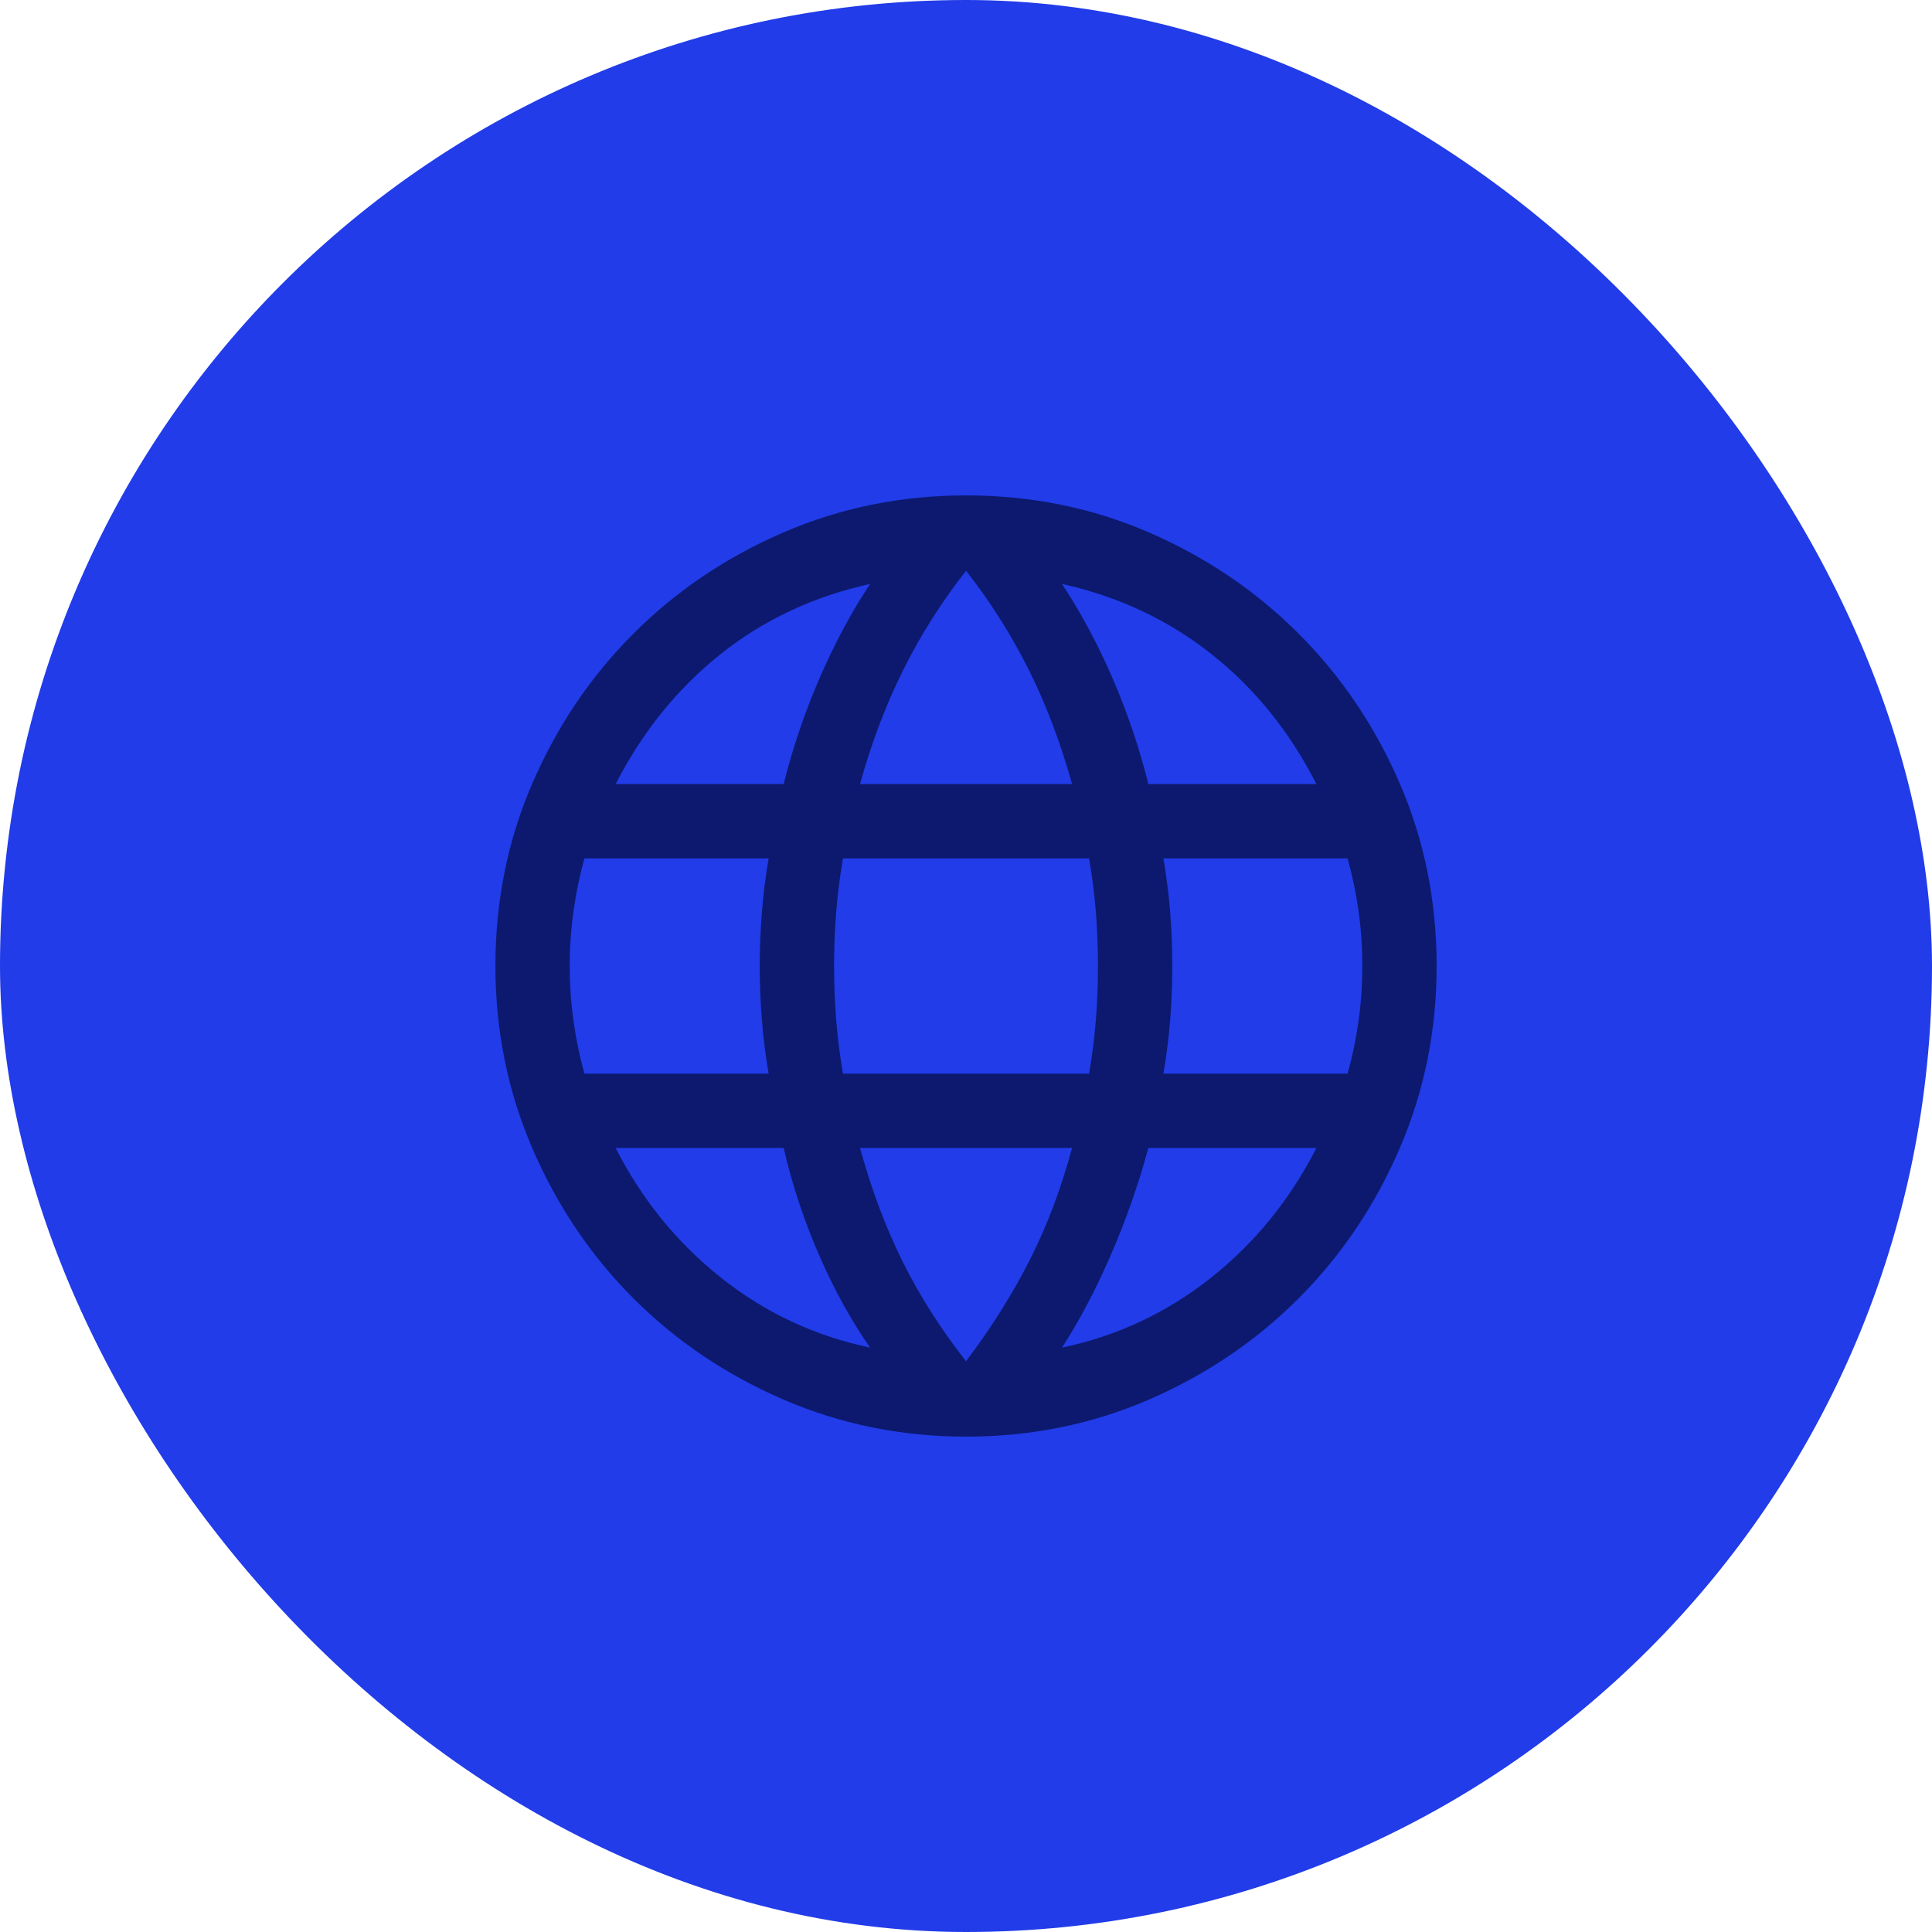 <svg width="52" height="52" viewBox="0 0 52 52" fill="none" xmlns="http://www.w3.org/2000/svg">
<rect width="52" height="52" rx="26" fill="#213CE8"/>
<mask id="mask0_621_6244" style="mask-type:alpha" maskUnits="userSpaceOnUse" x="10" y="10" width="32" height="32">
<rect x="10" y="10" width="32" height="32" fill="#D9D9D9"/>
</mask>
<g mask="url(#mask0_621_6244)">
<path d="M26.001 38.667C24.264 38.667 22.625 38.334 21.084 37.668C19.543 37.002 18.199 36.096 17.052 34.949C15.905 33.802 14.998 32.458 14.333 30.917C13.667 29.376 13.334 27.737 13.334 26C13.334 24.25 13.667 22.607 14.333 21.073C14.998 19.539 15.905 18.198 17.052 17.052C18.199 15.904 19.543 14.998 21.084 14.332C22.625 13.666 24.264 13.334 26.001 13.334C27.751 13.334 29.393 13.666 30.928 14.332C32.462 14.998 33.802 15.904 34.949 17.052C36.096 18.198 37.003 19.539 37.669 21.073C38.334 22.607 38.667 24.25 38.667 26C38.667 27.737 38.334 29.376 37.669 30.917C37.003 32.458 36.096 33.802 34.949 34.949C33.802 36.096 32.462 37.002 30.928 37.668C29.393 38.334 27.751 38.667 26.001 38.667ZM26.001 36.639C26.681 35.736 27.254 34.826 27.719 33.908C28.183 32.99 28.562 31.986 28.855 30.898H23.147C23.456 32.021 23.839 33.041 24.296 33.959C24.752 34.877 25.32 35.77 26.001 36.639ZM23.419 36.272C22.907 35.538 22.448 34.705 22.042 33.771C21.635 32.837 21.319 31.879 21.093 30.898H16.57C17.274 32.282 18.219 33.446 19.403 34.388C20.588 35.329 21.926 35.957 23.419 36.272ZM28.583 36.272C30.075 35.957 31.413 35.329 32.598 34.388C33.783 33.446 34.727 32.282 35.431 30.898H30.908C30.64 31.887 30.302 32.849 29.895 33.783C29.489 34.718 29.051 35.547 28.583 36.272ZM15.731 28.898H20.688C20.604 28.402 20.543 27.916 20.506 27.44C20.468 26.964 20.449 26.484 20.449 26C20.449 25.516 20.468 25.037 20.506 24.561C20.543 24.084 20.604 23.598 20.688 23.103H15.731C15.603 23.556 15.505 24.027 15.437 24.515C15.368 25.004 15.334 25.499 15.334 26C15.334 26.501 15.368 26.996 15.437 27.485C15.505 27.974 15.603 28.445 15.731 28.898ZM22.688 28.898H29.314C29.397 28.402 29.458 27.92 29.496 27.453C29.533 26.985 29.552 26.501 29.552 26C29.552 25.499 29.533 25.015 29.496 24.547C29.458 24.08 29.397 23.598 29.314 23.103H22.688C22.604 23.598 22.543 24.08 22.506 24.547C22.468 25.015 22.449 25.499 22.449 26C22.449 26.501 22.468 26.985 22.506 27.453C22.543 27.92 22.604 28.402 22.688 28.898ZM31.313 28.898H36.27C36.398 28.445 36.496 27.974 36.565 27.485C36.633 26.996 36.667 26.501 36.667 26C36.667 25.499 36.633 25.004 36.565 24.515C36.496 24.027 36.398 23.556 36.27 23.103H31.313C31.397 23.598 31.458 24.084 31.496 24.561C31.533 25.037 31.552 25.516 31.552 26C31.552 26.484 31.533 26.964 31.496 27.44C31.458 27.916 31.397 28.402 31.313 28.898ZM30.908 21.103H35.431C34.719 19.701 33.781 18.538 32.617 17.613C31.454 16.688 30.109 16.056 28.583 15.716C29.094 16.491 29.548 17.34 29.947 18.262C30.345 19.183 30.666 20.13 30.908 21.103ZM23.147 21.103H28.855C28.545 19.988 28.156 18.961 27.687 18.022C27.217 17.082 26.655 16.196 26.001 15.362C25.346 16.196 24.784 17.082 24.315 18.022C23.846 18.961 23.456 19.988 23.147 21.103ZM16.57 21.103H21.093C21.336 20.13 21.656 19.183 22.055 18.262C22.453 17.34 22.907 16.491 23.419 15.716C21.884 16.056 20.537 16.69 19.378 17.619C18.218 18.548 17.283 19.709 16.57 21.103Z" fill="#0C196E"/>
</g>
</svg>

